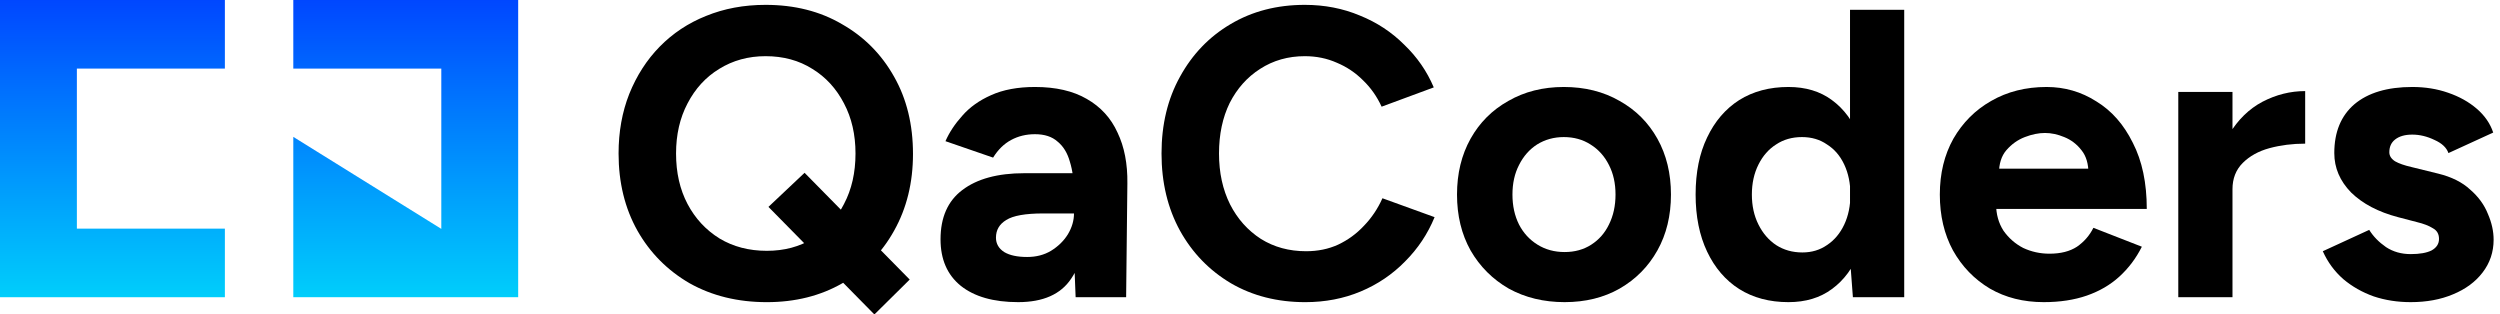 <svg xmlns="http://www.w3.org/2000/svg" width="159" height="20" viewBox="0 0 159 20" fill="none">
  <path d="M153.319 19.216C152.483 19.216 151.7 19.095 150.968 18.851C150.237 18.59 149.593 18.224 149.036 17.754C148.479 17.267 148.043 16.675 147.73 15.978L150.681 14.62C150.942 15.038 151.299 15.404 151.752 15.717C152.205 16.013 152.727 16.161 153.319 16.161C153.893 16.161 154.337 16.083 154.651 15.926C154.964 15.752 155.121 15.508 155.121 15.195C155.121 14.881 154.99 14.655 154.729 14.516C154.485 14.359 154.146 14.228 153.711 14.124L152.509 13.81C151.256 13.48 150.263 12.957 149.532 12.244C148.818 11.512 148.461 10.677 148.461 9.736C148.461 8.396 148.888 7.36 149.741 6.629C150.611 5.897 151.839 5.532 153.423 5.532C154.242 5.532 154.999 5.654 155.695 5.897C156.409 6.141 157.019 6.481 157.523 6.916C158.028 7.351 158.377 7.856 158.568 8.431L155.721 9.736C155.6 9.388 155.304 9.11 154.834 8.901C154.363 8.674 153.893 8.561 153.423 8.561C152.953 8.561 152.588 8.666 152.326 8.875C152.083 9.066 151.961 9.336 151.961 9.684C151.961 9.911 152.083 10.102 152.326 10.259C152.57 10.398 152.918 10.52 153.371 10.624L155.069 11.042C155.922 11.251 156.601 11.591 157.106 12.061C157.628 12.513 158.002 13.027 158.229 13.602C158.472 14.159 158.594 14.707 158.594 15.247C158.594 16.03 158.359 16.727 157.889 17.336C157.436 17.928 156.81 18.39 156.009 18.72C155.225 19.051 154.329 19.216 153.319 19.216Z" fill="black"/>
  <path d="M140.968 12.034C140.968 10.624 141.238 9.458 141.777 8.535C142.335 7.612 143.04 6.924 143.893 6.472C144.763 6.019 145.669 5.793 146.609 5.793V9.136C145.808 9.136 145.051 9.231 144.337 9.423C143.64 9.614 143.075 9.928 142.639 10.363C142.204 10.798 141.986 11.355 141.986 12.034H140.968ZM138.539 18.903V5.845H141.986V18.903H138.539Z" fill="black"/>
  <path d="M129.98 19.216C128.692 19.216 127.552 18.929 126.559 18.355C125.567 17.763 124.783 16.953 124.209 15.926C123.652 14.899 123.373 13.715 123.373 12.374C123.373 11.034 123.66 9.85 124.235 8.822C124.827 7.795 125.628 6.994 126.638 6.42C127.665 5.828 128.84 5.532 130.163 5.532C131.312 5.532 132.366 5.836 133.323 6.446C134.298 7.038 135.073 7.917 135.648 9.084C136.24 10.233 136.535 11.634 136.535 13.288H126.638L126.951 12.975C126.951 13.619 127.108 14.185 127.421 14.672C127.752 15.142 128.17 15.508 128.675 15.769C129.197 16.013 129.754 16.135 130.346 16.135C131.06 16.135 131.643 15.987 132.096 15.691C132.548 15.377 132.897 14.977 133.14 14.489L136.222 15.691C135.856 16.422 135.378 17.058 134.786 17.597C134.211 18.12 133.523 18.52 132.723 18.799C131.922 19.077 131.008 19.216 129.98 19.216ZM127.134 11.042L126.82 10.729H133.114L132.827 11.042C132.827 10.415 132.679 9.919 132.383 9.554C132.087 9.171 131.721 8.892 131.286 8.718C130.868 8.544 130.459 8.457 130.059 8.457C129.658 8.457 129.232 8.544 128.779 8.718C128.326 8.892 127.935 9.171 127.604 9.554C127.29 9.919 127.134 10.415 127.134 11.042Z" fill="black"/>
  <path d="M117.844 18.903L117.661 16.474V0.622H121.108V18.903H117.844ZM113.744 19.216C112.542 19.216 111.498 18.938 110.61 18.381C109.739 17.824 109.06 17.031 108.573 16.004C108.085 14.977 107.841 13.767 107.841 12.374C107.841 10.964 108.085 9.754 108.573 8.744C109.06 7.717 109.739 6.925 110.61 6.367C111.498 5.81 112.542 5.532 113.744 5.532C114.84 5.532 115.763 5.81 116.512 6.367C117.278 6.925 117.861 7.717 118.262 8.744C118.662 9.754 118.862 10.964 118.862 12.374C118.862 13.767 118.662 14.977 118.262 16.004C117.861 17.031 117.278 17.824 116.512 18.381C115.763 18.938 114.84 19.216 113.744 19.216ZM114.631 16.056C115.223 16.056 115.746 15.9 116.198 15.586C116.669 15.273 117.034 14.838 117.295 14.28C117.556 13.723 117.687 13.088 117.687 12.374C117.687 11.66 117.556 11.025 117.295 10.468C117.034 9.91 116.669 9.484 116.198 9.188C115.746 8.874 115.215 8.718 114.605 8.718C113.979 8.718 113.43 8.874 112.96 9.188C112.49 9.484 112.116 9.91 111.837 10.468C111.558 11.025 111.419 11.66 111.419 12.374C111.419 13.088 111.558 13.723 111.837 14.28C112.116 14.838 112.49 15.273 112.96 15.586C113.448 15.9 114.005 16.056 114.631 16.056Z" fill="black"/>
  <path d="M99.509 19.216C98.186 19.216 97.002 18.929 95.957 18.355C94.93 17.763 94.12 16.953 93.528 15.926C92.954 14.899 92.666 13.715 92.666 12.374C92.666 11.034 92.954 9.85 93.528 8.822C94.103 7.795 94.904 6.994 95.931 6.42C96.958 5.828 98.133 5.532 99.457 5.532C100.797 5.532 101.981 5.828 103.008 6.42C104.036 6.994 104.837 7.795 105.411 8.822C105.986 9.85 106.273 11.034 106.273 12.374C106.273 13.715 105.986 14.899 105.411 15.926C104.837 16.953 104.036 17.763 103.008 18.355C101.999 18.929 100.832 19.216 99.509 19.216ZM99.509 16.03C100.153 16.03 100.719 15.874 101.206 15.56C101.694 15.247 102.068 14.82 102.329 14.281C102.608 13.723 102.747 13.088 102.747 12.374C102.747 11.66 102.608 11.034 102.329 10.494C102.051 9.937 101.659 9.501 101.154 9.188C100.667 8.875 100.101 8.718 99.457 8.718C98.83 8.718 98.264 8.875 97.759 9.188C97.272 9.501 96.889 9.937 96.61 10.494C96.331 11.034 96.192 11.66 96.192 12.374C96.192 13.088 96.331 13.723 96.61 14.281C96.889 14.82 97.28 15.247 97.785 15.56C98.29 15.874 98.865 16.03 99.509 16.03Z" fill="black"/>
  <path d="M83.014 19.217C81.238 19.217 79.662 18.816 78.287 18.015C76.911 17.197 75.832 16.083 75.048 14.672C74.265 13.245 73.873 11.608 73.873 9.763C73.873 7.917 74.265 6.289 75.048 4.879C75.832 3.451 76.903 2.337 78.26 1.536C79.636 0.718 81.212 0.309 82.987 0.309C84.241 0.309 85.408 0.535 86.487 0.988C87.567 1.423 88.507 2.041 89.308 2.842C90.126 3.625 90.753 4.531 91.188 5.558L87.871 6.785C87.575 6.141 87.183 5.584 86.696 5.114C86.209 4.626 85.651 4.252 85.025 3.991C84.398 3.712 83.719 3.573 82.987 3.573C81.925 3.573 80.977 3.843 80.141 4.383C79.323 4.905 78.678 5.628 78.208 6.55C77.756 7.473 77.529 8.544 77.529 9.763C77.529 10.981 77.764 12.061 78.234 13.001C78.704 13.924 79.357 14.655 80.193 15.195C81.029 15.717 81.986 15.978 83.066 15.978C83.814 15.978 84.493 15.839 85.103 15.56C85.73 15.264 86.278 14.864 86.748 14.359C87.236 13.854 87.627 13.271 87.923 12.609L91.24 13.811C90.805 14.873 90.178 15.813 89.36 16.631C88.559 17.449 87.619 18.085 86.539 18.538C85.46 18.99 84.285 19.217 83.014 19.217Z" fill="black"/>
  <path d="M68.41 18.903L68.306 16.265V12.296C68.306 11.512 68.219 10.842 68.044 10.285C67.888 9.728 67.626 9.301 67.261 9.005C66.913 8.692 66.434 8.535 65.825 8.535C65.267 8.535 64.763 8.657 64.31 8.901C63.857 9.144 63.474 9.519 63.161 10.024L60.131 8.979C60.375 8.422 60.732 7.882 61.202 7.36C61.672 6.82 62.282 6.385 63.03 6.054C63.796 5.706 64.728 5.532 65.825 5.532C67.148 5.532 68.245 5.784 69.115 6.289C70.003 6.794 70.656 7.508 71.074 8.431C71.509 9.336 71.718 10.415 71.701 11.669L71.622 18.903H68.41ZM64.754 19.216C63.187 19.216 61.968 18.868 61.098 18.172C60.244 17.476 59.818 16.492 59.818 15.221C59.818 13.828 60.279 12.783 61.202 12.087C62.142 11.373 63.457 11.016 65.145 11.016H68.462V13.575H66.347C65.215 13.575 64.432 13.715 63.996 13.993C63.561 14.255 63.343 14.629 63.343 15.116C63.343 15.499 63.518 15.804 63.866 16.03C64.214 16.239 64.702 16.344 65.328 16.344C65.903 16.344 66.408 16.213 66.843 15.952C67.296 15.674 67.653 15.325 67.914 14.907C68.175 14.472 68.306 14.028 68.306 13.575H69.141C69.141 15.351 68.802 16.735 68.123 17.728C67.461 18.72 66.338 19.216 64.754 19.216Z" fill="black"/>
  <path d="M48.769 19.217C46.923 19.217 45.287 18.816 43.859 18.015C42.449 17.197 41.343 16.083 40.542 14.672C39.741 13.245 39.341 11.608 39.341 9.763C39.341 8.387 39.567 7.125 40.02 5.976C40.49 4.809 41.134 3.808 41.952 2.972C42.788 2.119 43.772 1.466 44.904 1.014C46.053 0.544 47.315 0.309 48.69 0.309C50.536 0.309 52.155 0.718 53.548 1.536C54.958 2.337 56.064 3.451 56.865 4.879C57.666 6.289 58.066 7.926 58.066 9.789C58.066 11.617 57.666 13.245 56.865 14.672C56.081 16.083 54.984 17.197 53.574 18.015C52.181 18.816 50.579 19.217 48.769 19.217ZM55.611 20L48.873 13.158L51.171 10.99L57.857 17.78L55.611 20ZM48.769 15.952C49.883 15.952 50.858 15.691 51.694 15.169C52.547 14.629 53.208 13.898 53.678 12.975C54.166 12.052 54.41 10.981 54.41 9.763C54.41 8.561 54.166 7.499 53.678 6.576C53.191 5.636 52.521 4.905 51.668 4.383C50.814 3.843 49.822 3.573 48.69 3.573C47.593 3.573 46.61 3.843 45.739 4.383C44.886 4.905 44.216 5.636 43.728 6.576C43.241 7.499 42.997 8.561 42.997 9.763C42.997 10.981 43.241 12.052 43.728 12.975C44.216 13.898 44.895 14.629 45.765 15.169C46.636 15.691 47.637 15.952 48.769 15.952Z" fill="black"/>
  <path d="M0 18.903H14.302V14.541H4.889V4.362H14.302V0H0V18.903Z" fill="url(#paint0_linear_4703_649)"/>
  <path d="M18.654 0V4.362H28.067V14.557L18.654 8.705V18.903H32.956V0H18.654Z" fill="url(#paint1_linear_4703_649)"/>
  <defs>
    <linearGradient id="paint0_linear_4703_649" x1="7.151" y1="0" x2="7.151" y2="18.903" gradientUnits="userSpaceOnUse">
      <stop stop-color="#0047FF"/>
      <stop offset="1" stop-color="#00CEFB"/>
    </linearGradient>
    <linearGradient id="paint1_linear_4703_649" x1="25.805" y1="0" x2="25.805" y2="18.903" gradientUnits="userSpaceOnUse">
      <stop stop-color="#0047FF"/>
      <stop offset="1" stop-color="#00CEFB"/>
    </linearGradient>
  </defs>
</svg>